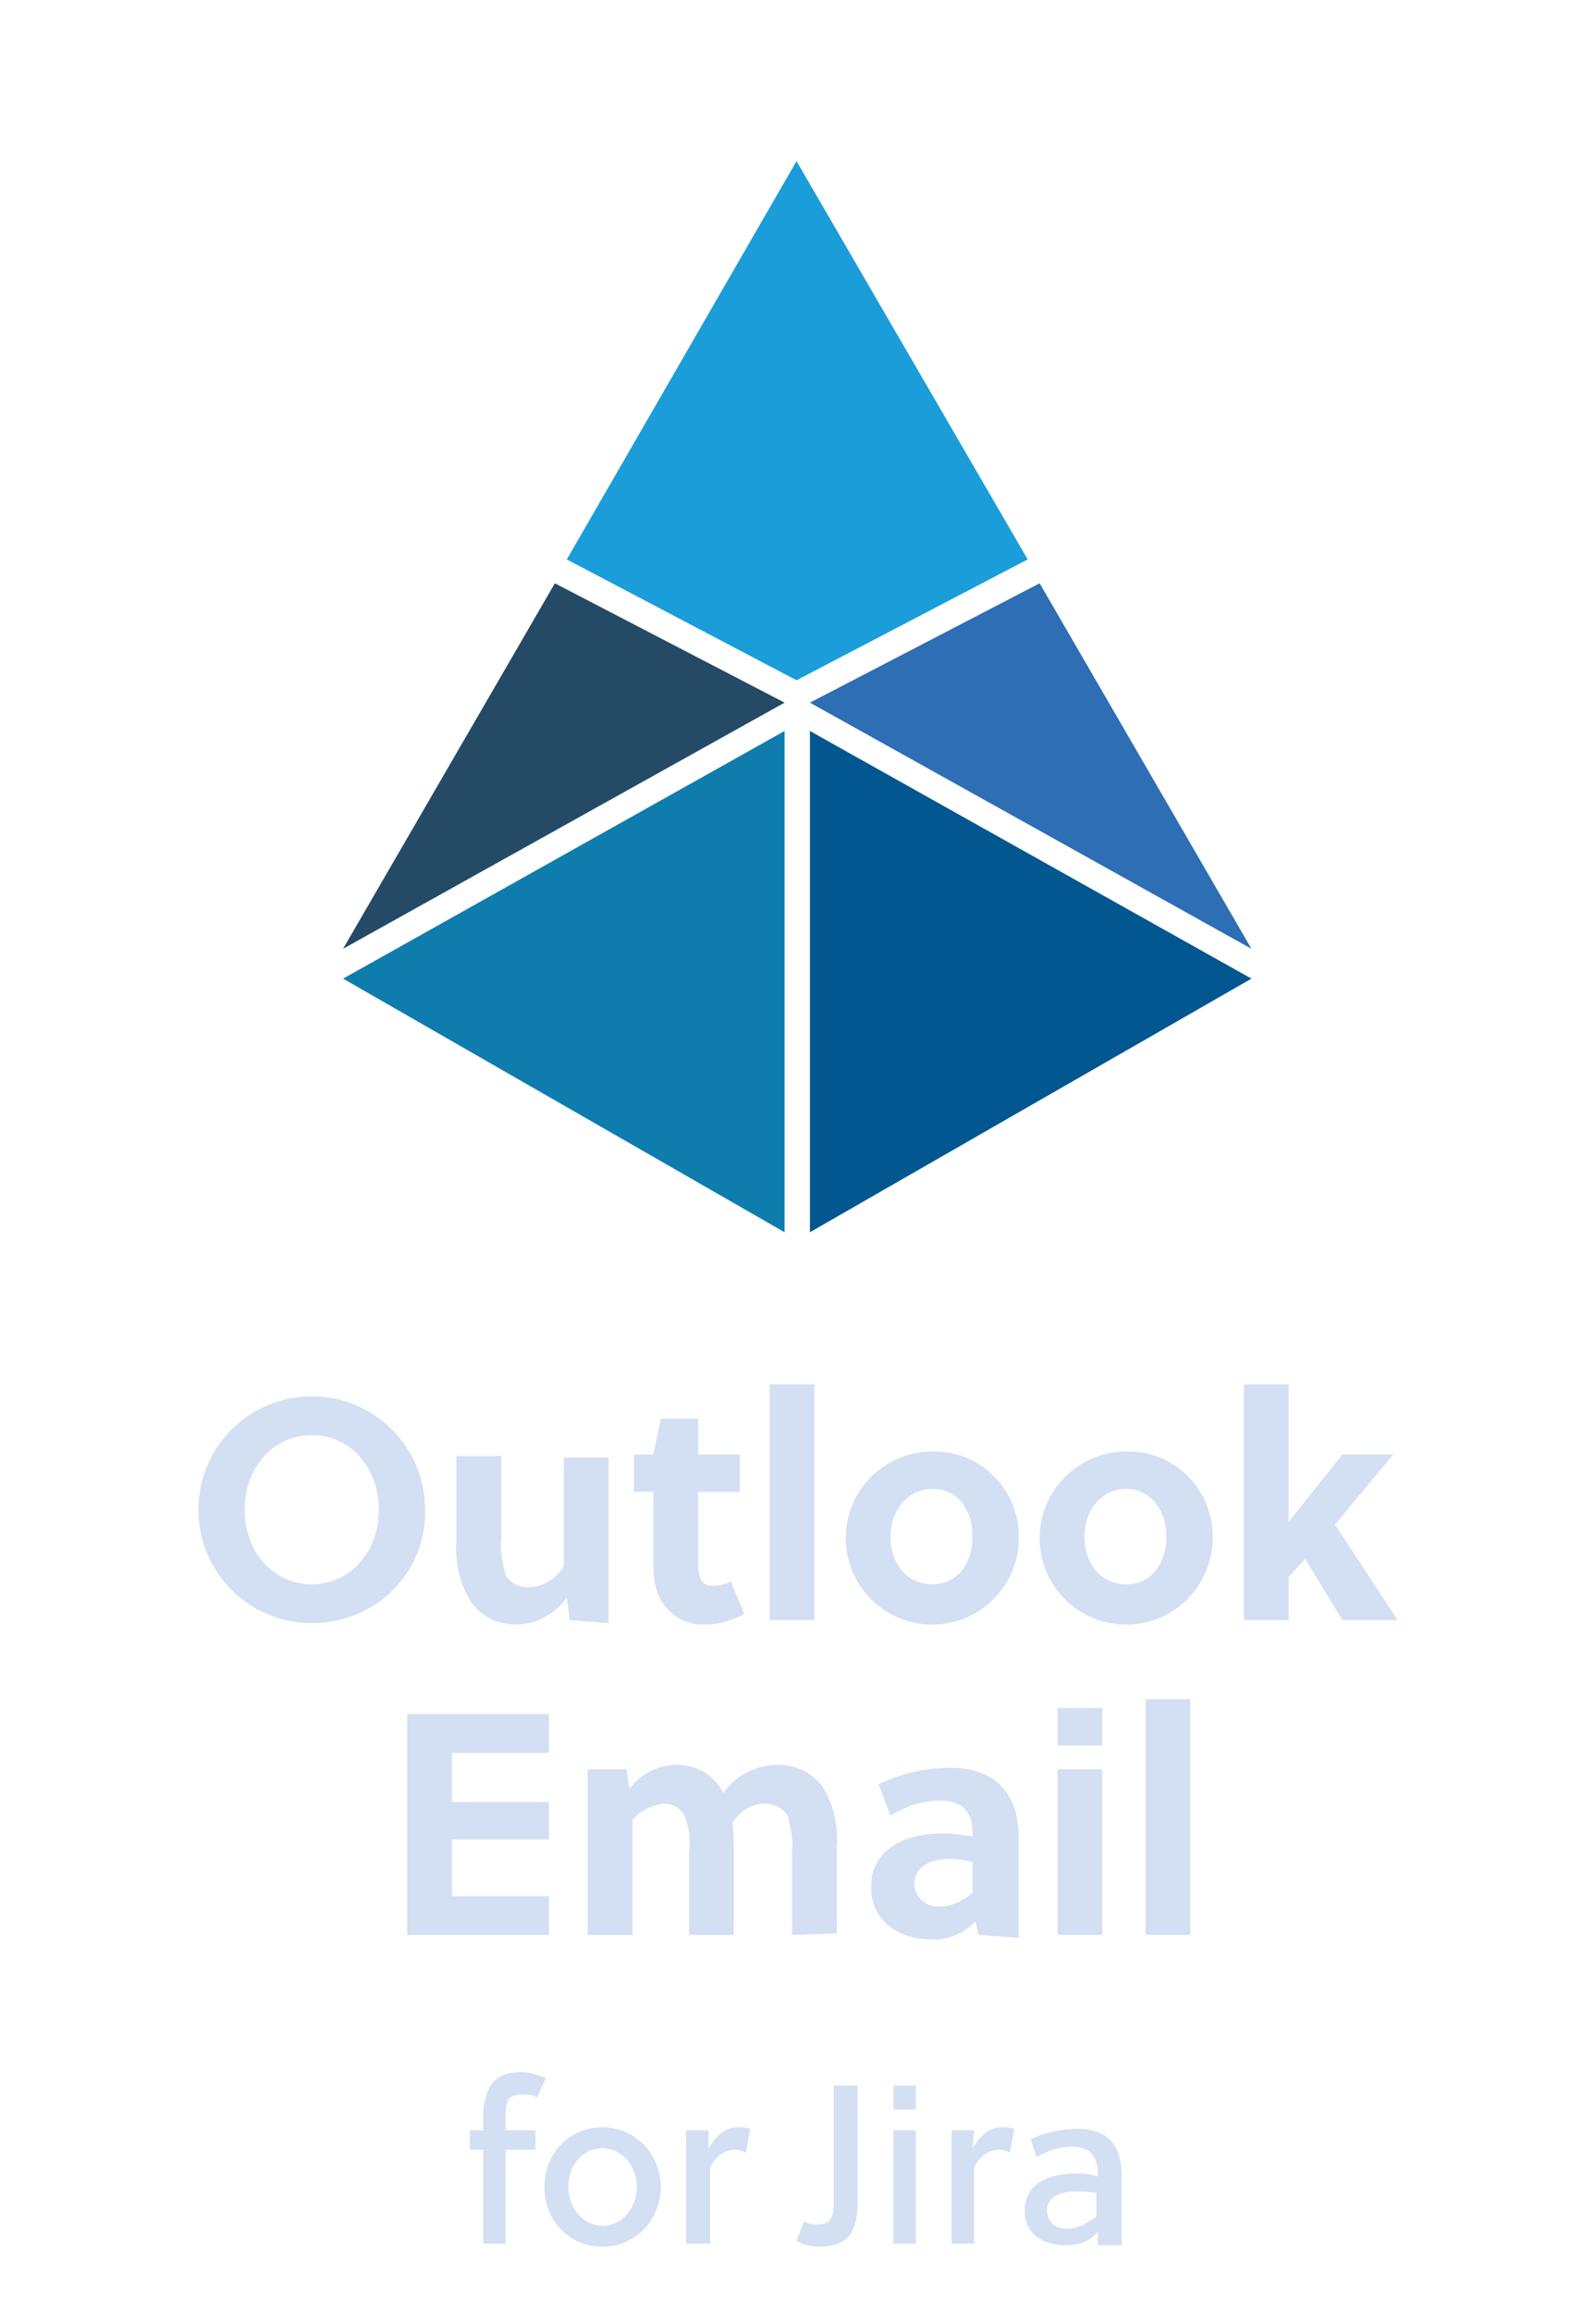 <?xml version="1.0" encoding="UTF-8"?> <!-- Generator: Adobe Illustrator 25.0.0, SVG Export Plug-In . SVG Version: 6.00 Build 0) --> <svg xmlns="http://www.w3.org/2000/svg" xmlns:xlink="http://www.w3.org/1999/xlink" version="1.1" id="Meetings_for_Confluence" x="0px" y="0px" viewBox="0 0 107 155" style="enable-background:new 0 0 107 155;" xml:space="preserve"> <style type="text/css"> .st0{fill:#244A66;} .st1{fill:#0E7DAE;} .st2{fill:#025790;} .st3{fill:#2D6EB5;} .st4{fill:#1B9DD9;} .st5{fill:#D3DFF2;} .st6{enable-background:new ;} </style> <polygon class="st0" points="23,63.6 52.6,47.1 37.2,39.1 "></polygon> <polygon class="st1" points="23,65.6 52.6,82.6 52.6,49 "></polygon> <polygon class="st2" points="83.9,65.6 54.3,82.6 54.3,49 "></polygon> <polygon class="st3" points="54.3,47.1 83.9,63.6 69.7,39.1 "></polygon> <polygon class="st4" points="53.4,10.8 38,37.5 53.4,45.6 68.9,37.5 "></polygon> <path class="st5" d="M20.9,96.2c-2.6,0-4.5,2.2-4.5,5s1.9,5,4.5,5s4.5-2.2,4.5-5S23.5,96.2,20.9,96.2 M20.9,108.8 c-4.2,0-7.6-3.4-7.6-7.6c0-4.2,3.4-7.6,7.6-7.6l0,0h0c4.2,0,7.6,3.4,7.6,7.6C28.6,105.4,25.2,108.8,20.9,108.8L20.9,108.8"></path> <path class="st5" d="M38.2,108.6l-0.2-1.5c-0.8,1.1-2.1,1.8-3.4,1.8c-1.2,0-2.3-0.5-3-1.5c-0.8-1.2-1.1-2.7-1-4.1v-5.7h3v5.6 c-0.1,0.8,0.1,1.6,0.3,2.4c0.3,0.5,0.9,0.8,1.5,0.8c1,0,1.9-0.6,2.4-1.4v-7.3h3v11.1L38.2,108.6z"></path> <path class="st5" d="M46.8,100v4.3c0,0.3,0,0.6,0,0.9c0.1,0.7,0.3,1.1,1,1.1c0.4,0,0.8-0.1,1.2-0.3l0.9,2.2 c-0.8,0.4-1.7,0.7-2.6,0.7c-1.5,0.1-2.9-0.9-3.3-2.4c-0.2-0.6-0.2-1.2-0.2-1.9V100h-1.3v-2.5h1.3l0.5-2.4h2.5v2.4h2.8v2.5L46.8,100z "></path> <rect x="51.6" y="92.8" class="st5" width="3" height="15.8"></rect> <path class="st5" d="M62.5,99.8c-1.6,0-2.8,1.4-2.8,3.2s1.1,3.2,2.8,3.2s2.7-1.4,2.7-3.2S64.2,99.8,62.5,99.8 M68.3,103.1 c0,3.2-2.6,5.8-5.8,5.8c-3.2,0-5.8-2.6-5.8-5.8c0-3.2,2.6-5.8,5.8-5.8c0,0,0,0,0,0c0,0,0,0,0,0c3.1-0.1,5.7,2.4,5.8,5.5c0,0,0,0,0,0 C68.3,102.9,68.3,103,68.3,103.1"></path> <path class="st5" d="M75.5,99.8c-1.6,0-2.8,1.4-2.8,3.2s1.1,3.2,2.8,3.2s2.7-1.4,2.7-3.2S77.1,99.8,75.5,99.8 M81.3,103.1 c0,3.2-2.6,5.8-5.8,5.8c-3.2,0-5.8-2.6-5.8-5.8c0-3.2,2.6-5.8,5.8-5.8l0,0c0,0,0,0,0,0c3.1-0.1,5.7,2.4,5.8,5.5c0,0,0,0,0,0 C81.3,102.9,81.3,103,81.3,103.1"></path> <polygon class="st5" points="90,108.6 87.5,104.5 86.4,105.7 86.4,108.6 83.4,108.6 83.4,92.8 86.4,92.8 86.4,102 86.4,102 90,97.5 93.4,97.5 89.5,102.2 93.7,108.6 "></polygon> <polygon class="st5" points="27.3,129.7 27.3,114.9 36.8,114.9 36.8,117.5 30.3,117.5 30.3,120.8 36.8,120.8 36.8,123.3 30.3,123.3 30.3,127.1 36.8,127.1 36.8,129.7 "></polygon> <path class="st5" d="M53.1,129.7v-5.6c0.1-0.8-0.1-1.6-0.3-2.4c-0.3-0.5-0.9-0.8-1.5-0.8c-0.9,0-1.7,0.5-2.2,1.3 c0.1,0.6,0.1,1.2,0.1,1.7v5.8h-3v-5.6c0.1-0.8,0-1.6-0.3-2.4c-0.3-0.5-0.8-0.8-1.4-0.8c-0.8,0.1-1.6,0.5-2.1,1.1v7.7h-3v-11.1h2.6 l0.2,1.3c0.8-1,1.9-1.6,3.2-1.6c1.3,0,2.5,0.7,3.1,1.9c0.8-1.2,2.2-1.9,3.7-1.9c1.1,0,2.2,0.5,2.9,1.4c0.8,1.2,1.1,2.7,1,4.1v5.8 L53.1,129.7z"></path> <path class="st5" d="M65.2,124.8c-0.5-0.1-1-0.2-1.5-0.2c-1.1,0-2.4,0.4-2.4,1.7c0,0.8,0.7,1.5,1.6,1.5c0,0,0.1,0,0.1,0 c0.8,0,1.6-0.4,2.2-0.9V124.8z M65.6,129.7l-0.2-0.9c-0.8,0.8-1.9,1.3-3,1.2c-2.1,0-4-1.2-4-3.5c0-2.7,2.5-3.6,4.8-3.6 c0.7,0,1.3,0.1,2,0.2v-0.2c0-1.4-0.6-2.2-2.2-2.2c-1.2,0-2.3,0.4-3.3,1l-0.8-2.1c1.5-0.7,3.1-1.1,4.8-1.1c3.1,0,4.6,1.8,4.6,4.7v6.7 L65.6,129.7z"></path> <path class="st5" d="M70.9,118.6h3v11.1h-3V118.6z M70.9,114.5h3v2.5h-3V114.5z"></path> <rect x="76.8" y="113.9" class="st5" width="3" height="15.8"></rect> <g class="st6"> <path class="st5" d="M36,140.6c-0.3-0.2-0.6-0.2-1-0.2c-0.4,0-0.6,0.1-0.8,0.2c-0.3,0.3-0.3,0.8-0.3,1.4v0.8h2v1.3h-2v6.3h-1.5 v-6.3h-0.9v-1.3h0.9v-1c0-0.8,0.2-1.5,0.5-2c0.4-0.6,1-0.9,2.1-0.9c0.5,0,1.1,0.2,1.6,0.4L36,140.6z"></path> <path class="st5" d="M44.3,146.6c0,2.2-1.7,4-3.9,4c-2.3,0-3.9-1.8-3.9-4s1.6-4,3.9-4C42.6,142.6,44.3,144.4,44.3,146.6z M40.4,144 c-1.4,0-2.3,1.2-2.3,2.6c0,1.4,1,2.6,2.3,2.6c1.3,0,2.3-1.2,2.3-2.6C42.7,145.2,41.7,144,40.4,144z"></path> <path class="st5" d="M47.5,144c0.5-0.8,1.1-1.4,1.9-1.4c0.3,0,0.6,0,0.9,0.1l-0.3,1.6c-0.2-0.1-0.4-0.2-0.7-0.2 c-0.7,0-1.3,0.4-1.7,1.2v5.1H46v-7.6h1.5L47.5,144z"></path> <path class="st5" d="M57.5,147.7c0,0.9-0.2,1.6-0.5,2.1c-0.4,0.5-1,0.8-2,0.8c-0.5,0-1.2-0.1-1.6-0.4l0.5-1.3 c0.3,0.2,0.6,0.2,0.9,0.2c0.5,0,0.8-0.1,0.9-0.4c0.2-0.3,0.2-0.7,0.2-1.3v-7.6h1.6V147.7z"></path> <path class="st5" d="M59.9,141.4v-1.6h1.5v1.6H59.9z M59.9,150.4v-7.6h1.5v7.6H59.9z"></path> <path class="st5" d="M65.2,144c0.5-0.8,1.1-1.4,1.9-1.4c0.3,0,0.6,0,0.9,0.1l-0.3,1.6c-0.2-0.1-0.4-0.2-0.7-0.2 c-0.7,0-1.3,0.4-1.7,1.2v5.1h-1.5v-7.6h1.5L65.2,144z"></path> <path class="st5" d="M73.6,150.4l0-0.8c-0.6,0.7-1.3,0.9-2.2,0.9c-1.4,0-2.7-0.7-2.7-2.3c0-1.9,1.7-2.5,3.4-2.5 c0.4,0,0.9,0,1.5,0.2v-0.2c0-1.1-0.5-1.8-1.7-1.8c-0.9,0-1.8,0.3-2.4,0.7l-0.4-1.2c0.8-0.4,2-0.7,3.1-0.7c2.2,0,3,1.2,3,3.2v4.6 H73.6z M73.5,147c-0.5-0.1-0.9-0.1-1.3-0.1c-0.9,0-2,0.2-2,1.3c0,0.9,0.7,1.2,1.4,1.2c0.7,0,1.3-0.4,1.9-0.8V147z"></path> </g> </svg> 